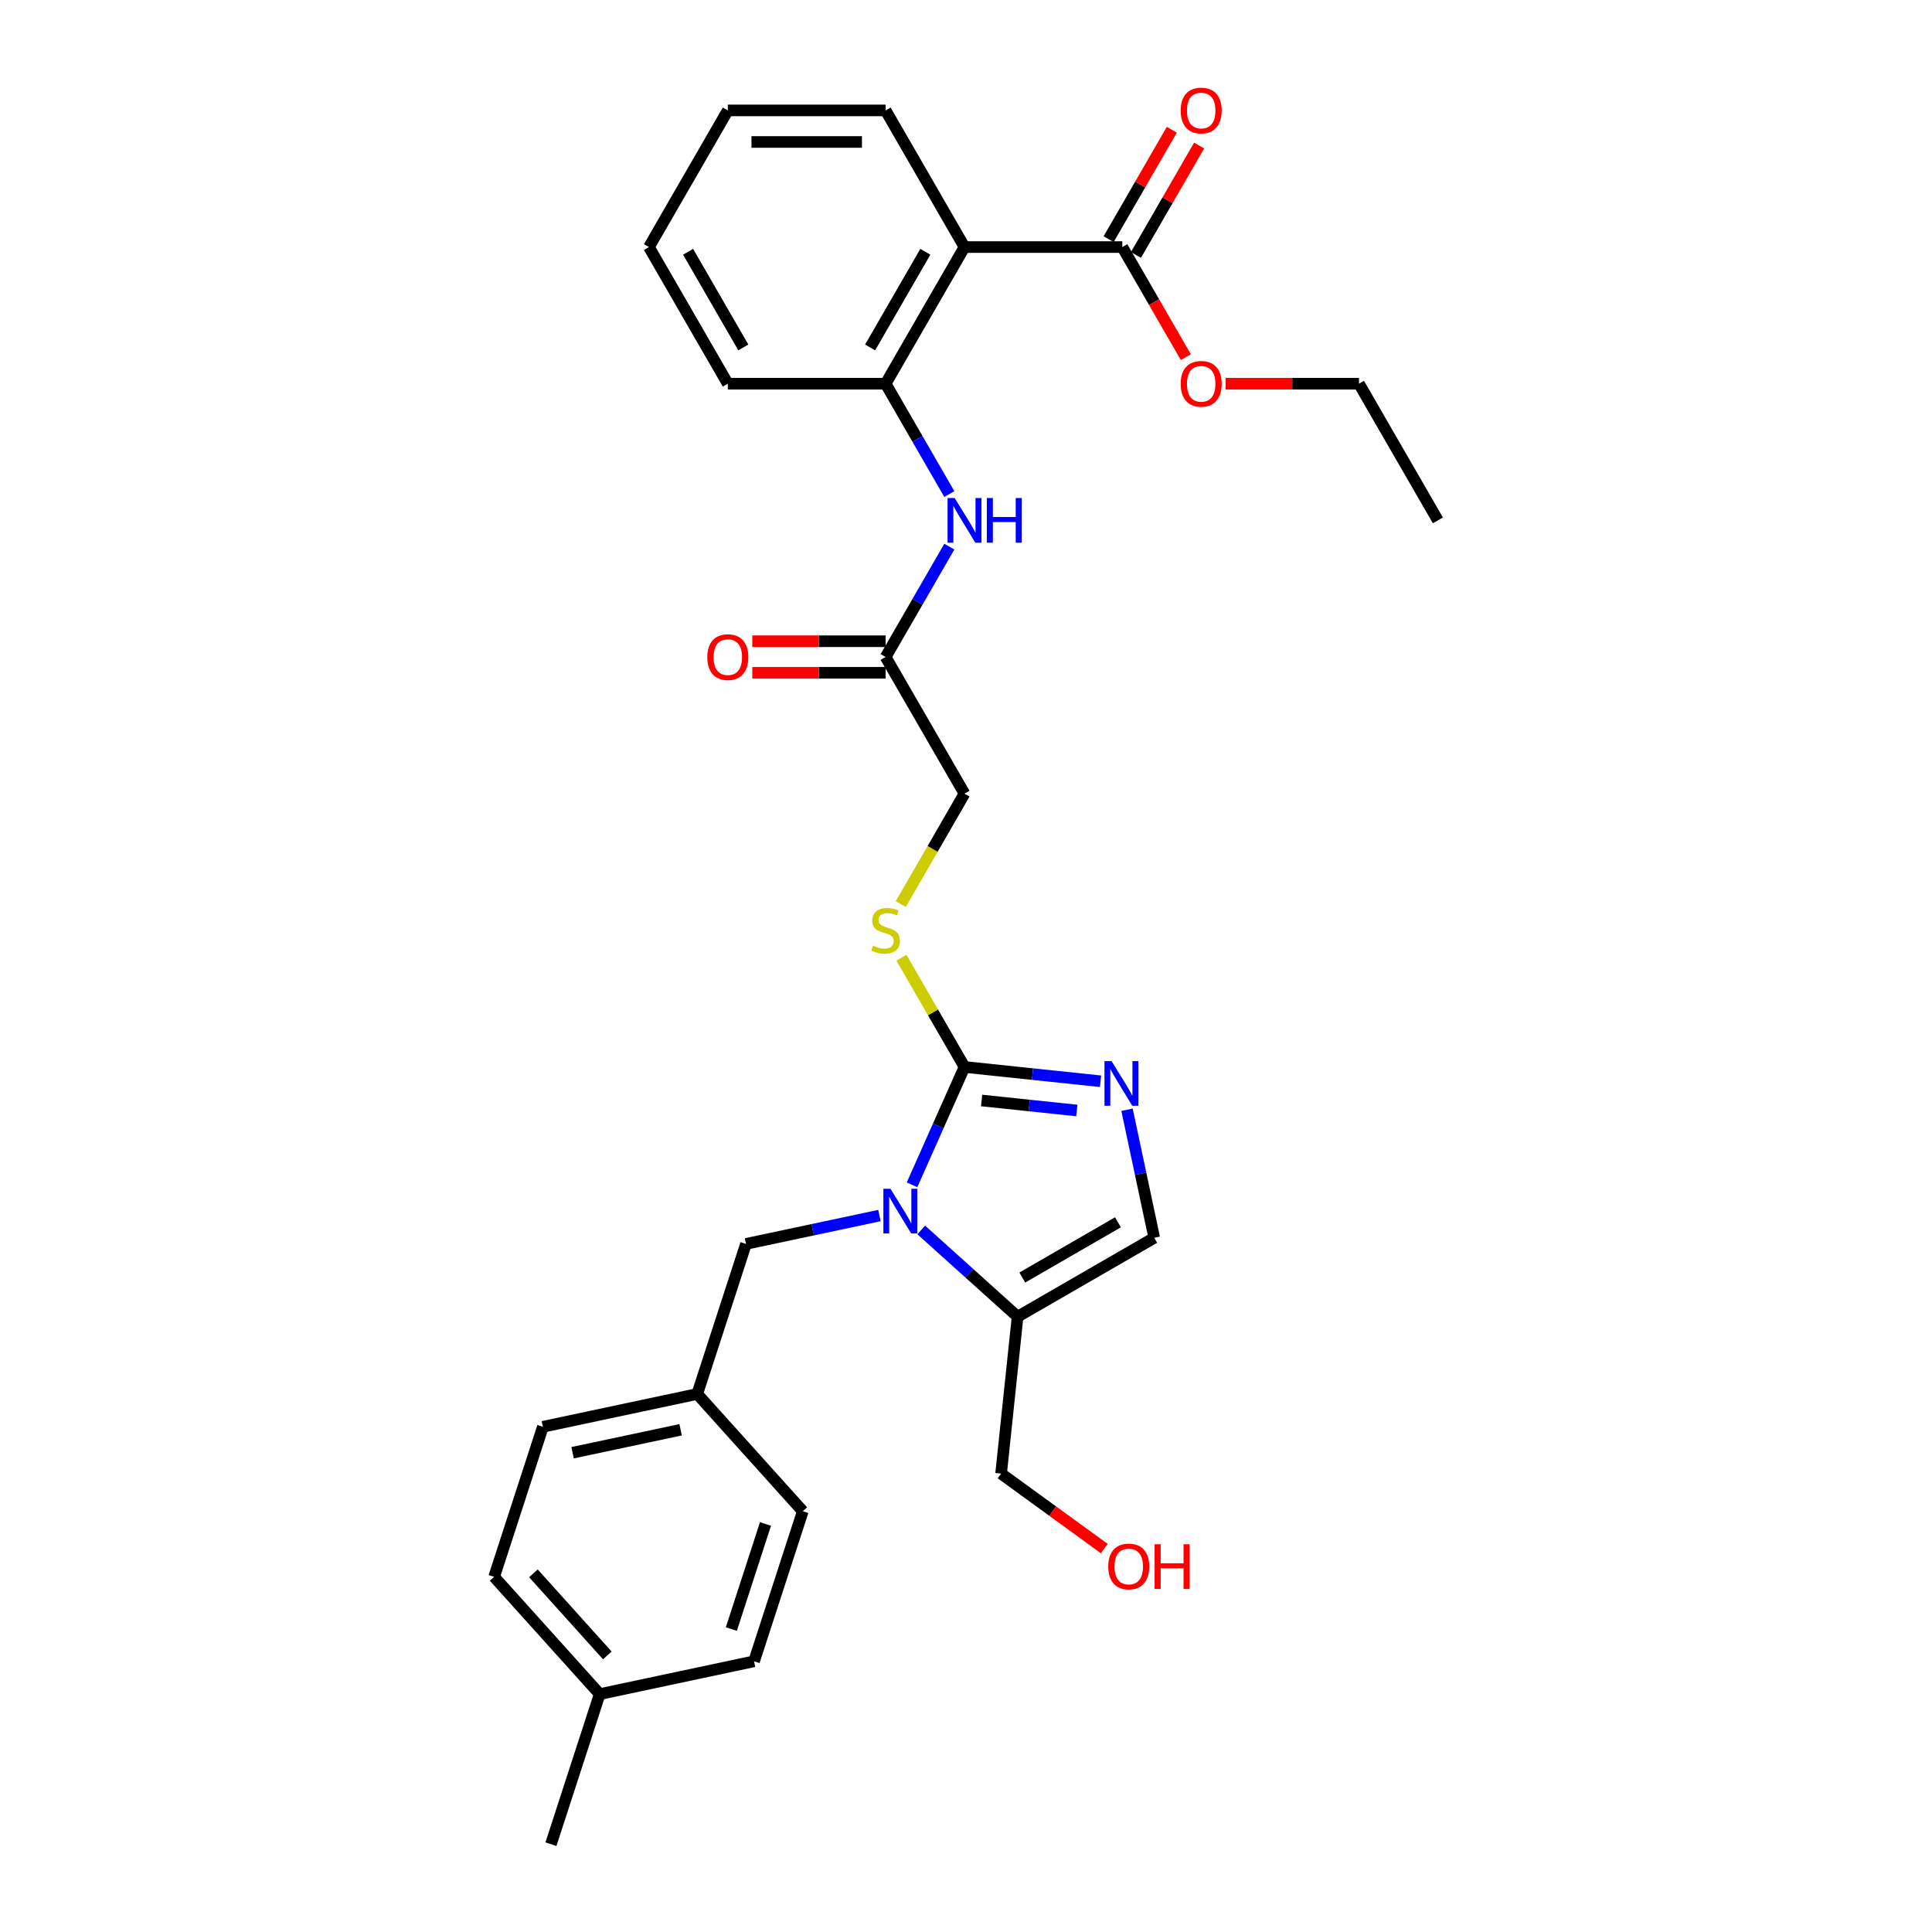 <?xml version='1.0' encoding='iso-8859-1'?>
<svg version='1.1' baseProfile='full'
              xmlns='http://www.w3.org/2000/svg'
                      xmlns:rdkit='http://www.rdkit.org/xml'
                      xmlns:xlink='http://www.w3.org/1999/xlink'
                  xml:space='preserve'
width='1000px' height='1000px' viewBox='0 0 1000 1000'>
<!-- END OF HEADER -->
<rect style='opacity:1.0;fill:#FFFFFF;stroke:none' width='1000' height='1000' x='0' y='0'> </rect>
<path class='bond-0' d='M 472.066,613.262 L 485.646,582.759' style='fill:none;fill-rule:evenodd;stroke:#0000FF;stroke-width:6px;stroke-linecap:butt;stroke-linejoin:miter;stroke-opacity:1' />
<path class='bond-0' d='M 485.646,582.759 L 499.227,552.257' style='fill:none;fill-rule:evenodd;stroke:#000000;stroke-width:6px;stroke-linecap:butt;stroke-linejoin:miter;stroke-opacity:1' />
<path class='bond-2' d='M 476.821,636.604 L 501.762,659.061' style='fill:none;fill-rule:evenodd;stroke:#0000FF;stroke-width:6px;stroke-linecap:butt;stroke-linejoin:miter;stroke-opacity:1' />
<path class='bond-2' d='M 501.762,659.061 L 526.702,681.517' style='fill:none;fill-rule:evenodd;stroke:#000000;stroke-width:6px;stroke-linecap:butt;stroke-linejoin:miter;stroke-opacity:1' />
<path class='bond-10' d='M 455.195,629.166 L 420.658,636.507' style='fill:none;fill-rule:evenodd;stroke:#0000FF;stroke-width:6px;stroke-linecap:butt;stroke-linejoin:miter;stroke-opacity:1' />
<path class='bond-10' d='M 420.658,636.507 L 386.121,643.848' style='fill:none;fill-rule:evenodd;stroke:#000000;stroke-width:6px;stroke-linecap:butt;stroke-linejoin:miter;stroke-opacity:1' />
<path class='bond-1' d='M 499.227,552.257 L 534.432,555.958' style='fill:none;fill-rule:evenodd;stroke:#000000;stroke-width:6px;stroke-linecap:butt;stroke-linejoin:miter;stroke-opacity:1' />
<path class='bond-1' d='M 534.432,555.958 L 569.638,559.658' style='fill:none;fill-rule:evenodd;stroke:#0000FF;stroke-width:6px;stroke-linecap:butt;stroke-linejoin:miter;stroke-opacity:1' />
<path class='bond-1' d='M 508.081,569.612 L 532.725,572.202' style='fill:none;fill-rule:evenodd;stroke:#000000;stroke-width:6px;stroke-linecap:butt;stroke-linejoin:miter;stroke-opacity:1' />
<path class='bond-1' d='M 532.725,572.202 L 557.369,574.793' style='fill:none;fill-rule:evenodd;stroke:#0000FF;stroke-width:6px;stroke-linecap:butt;stroke-linejoin:miter;stroke-opacity:1' />
<path class='bond-8' d='M 499.227,552.257 L 482.907,523.99' style='fill:none;fill-rule:evenodd;stroke:#000000;stroke-width:6px;stroke-linecap:butt;stroke-linejoin:miter;stroke-opacity:1' />
<path class='bond-8' d='M 482.907,523.99 L 466.586,495.722' style='fill:none;fill-rule:evenodd;stroke:#CCCC00;stroke-width:6px;stroke-linecap:butt;stroke-linejoin:miter;stroke-opacity:1' />
<path class='bond-30' d='M 583.343,574.401 L 590.387,607.541' style='fill:none;fill-rule:evenodd;stroke:#0000FF;stroke-width:6px;stroke-linecap:butt;stroke-linejoin:miter;stroke-opacity:1' />
<path class='bond-30' d='M 590.387,607.541 L 597.431,640.681' style='fill:none;fill-rule:evenodd;stroke:#000000;stroke-width:6px;stroke-linecap:butt;stroke-linejoin:miter;stroke-opacity:1' />
<path class='bond-4' d='M 526.702,681.517 L 597.431,640.681' style='fill:none;fill-rule:evenodd;stroke:#000000;stroke-width:6px;stroke-linecap:butt;stroke-linejoin:miter;stroke-opacity:1' />
<path class='bond-4' d='M 529.144,661.246 L 578.655,632.661' style='fill:none;fill-rule:evenodd;stroke:#000000;stroke-width:6px;stroke-linecap:butt;stroke-linejoin:miter;stroke-opacity:1' />
<path class='bond-16' d='M 526.702,681.517 L 518.165,762.741' style='fill:none;fill-rule:evenodd;stroke:#000000;stroke-width:6px;stroke-linecap:butt;stroke-linejoin:miter;stroke-opacity:1' />
<path class='bond-3' d='M 499.227,127.88 L 458.391,198.609' style='fill:none;fill-rule:evenodd;stroke:#000000;stroke-width:6px;stroke-linecap:butt;stroke-linejoin:miter;stroke-opacity:1' />
<path class='bond-3' d='M 478.956,130.322 L 450.37,179.833' style='fill:none;fill-rule:evenodd;stroke:#000000;stroke-width:6px;stroke-linecap:butt;stroke-linejoin:miter;stroke-opacity:1' />
<path class='bond-6' d='M 499.227,127.88 L 580.898,127.88' style='fill:none;fill-rule:evenodd;stroke:#000000;stroke-width:6px;stroke-linecap:butt;stroke-linejoin:miter;stroke-opacity:1' />
<path class='bond-18' d='M 499.227,127.88 L 458.391,57.15' style='fill:none;fill-rule:evenodd;stroke:#000000;stroke-width:6px;stroke-linecap:butt;stroke-linejoin:miter;stroke-opacity:1' />
<path class='bond-5' d='M 458.391,198.609 L 474.881,227.171' style='fill:none;fill-rule:evenodd;stroke:#000000;stroke-width:6px;stroke-linecap:butt;stroke-linejoin:miter;stroke-opacity:1' />
<path class='bond-5' d='M 474.881,227.171 L 491.371,255.732' style='fill:none;fill-rule:evenodd;stroke:#0000FF;stroke-width:6px;stroke-linecap:butt;stroke-linejoin:miter;stroke-opacity:1' />
<path class='bond-24' d='M 458.391,198.609 L 376.719,198.609' style='fill:none;fill-rule:evenodd;stroke:#000000;stroke-width:6px;stroke-linecap:butt;stroke-linejoin:miter;stroke-opacity:1' />
<path class='bond-11' d='M 587.971,131.963 L 604.32,103.647' style='fill:none;fill-rule:evenodd;stroke:#000000;stroke-width:6px;stroke-linecap:butt;stroke-linejoin:miter;stroke-opacity:1' />
<path class='bond-11' d='M 604.32,103.647 L 620.668,75.33' style='fill:none;fill-rule:evenodd;stroke:#FF0000;stroke-width:6px;stroke-linecap:butt;stroke-linejoin:miter;stroke-opacity:1' />
<path class='bond-11' d='M 573.825,123.796 L 590.174,95.479' style='fill:none;fill-rule:evenodd;stroke:#000000;stroke-width:6px;stroke-linecap:butt;stroke-linejoin:miter;stroke-opacity:1' />
<path class='bond-11' d='M 590.174,95.479 L 606.523,67.163' style='fill:none;fill-rule:evenodd;stroke:#FF0000;stroke-width:6px;stroke-linecap:butt;stroke-linejoin:miter;stroke-opacity:1' />
<path class='bond-15' d='M 580.898,127.88 L 597.351,156.376' style='fill:none;fill-rule:evenodd;stroke:#000000;stroke-width:6px;stroke-linecap:butt;stroke-linejoin:miter;stroke-opacity:1' />
<path class='bond-15' d='M 597.351,156.376 L 613.803,184.872' style='fill:none;fill-rule:evenodd;stroke:#FF0000;stroke-width:6px;stroke-linecap:butt;stroke-linejoin:miter;stroke-opacity:1' />
<path class='bond-7' d='M 491.371,282.945 L 474.881,311.507' style='fill:none;fill-rule:evenodd;stroke:#0000FF;stroke-width:6px;stroke-linecap:butt;stroke-linejoin:miter;stroke-opacity:1' />
<path class='bond-7' d='M 474.881,311.507 L 458.391,340.068' style='fill:none;fill-rule:evenodd;stroke:#000000;stroke-width:6px;stroke-linecap:butt;stroke-linejoin:miter;stroke-opacity:1' />
<path class='bond-13' d='M 466.228,467.954 L 482.727,439.376' style='fill:none;fill-rule:evenodd;stroke:#CCCC00;stroke-width:6px;stroke-linecap:butt;stroke-linejoin:miter;stroke-opacity:1' />
<path class='bond-13' d='M 482.727,439.376 L 499.227,410.798' style='fill:none;fill-rule:evenodd;stroke:#000000;stroke-width:6px;stroke-linecap:butt;stroke-linejoin:miter;stroke-opacity:1' />
<path class='bond-9' d='M 458.391,340.068 L 499.227,410.798' style='fill:none;fill-rule:evenodd;stroke:#000000;stroke-width:6px;stroke-linecap:butt;stroke-linejoin:miter;stroke-opacity:1' />
<path class='bond-12' d='M 458.391,331.901 L 423.885,331.901' style='fill:none;fill-rule:evenodd;stroke:#000000;stroke-width:6px;stroke-linecap:butt;stroke-linejoin:miter;stroke-opacity:1' />
<path class='bond-12' d='M 423.885,331.901 L 389.379,331.901' style='fill:none;fill-rule:evenodd;stroke:#FF0000;stroke-width:6px;stroke-linecap:butt;stroke-linejoin:miter;stroke-opacity:1' />
<path class='bond-12' d='M 458.391,348.236 L 423.885,348.236' style='fill:none;fill-rule:evenodd;stroke:#000000;stroke-width:6px;stroke-linecap:butt;stroke-linejoin:miter;stroke-opacity:1' />
<path class='bond-12' d='M 423.885,348.236 L 389.379,348.236' style='fill:none;fill-rule:evenodd;stroke:#FF0000;stroke-width:6px;stroke-linecap:butt;stroke-linejoin:miter;stroke-opacity:1' />
<path class='bond-14' d='M 386.121,643.848 L 360.883,721.523' style='fill:none;fill-rule:evenodd;stroke:#000000;stroke-width:6px;stroke-linecap:butt;stroke-linejoin:miter;stroke-opacity:1' />
<path class='bond-19' d='M 360.883,721.523 L 415.532,782.216' style='fill:none;fill-rule:evenodd;stroke:#000000;stroke-width:6px;stroke-linecap:butt;stroke-linejoin:miter;stroke-opacity:1' />
<path class='bond-20' d='M 360.883,721.523 L 280.996,738.503' style='fill:none;fill-rule:evenodd;stroke:#000000;stroke-width:6px;stroke-linecap:butt;stroke-linejoin:miter;stroke-opacity:1' />
<path class='bond-20' d='M 352.296,740.047 L 296.376,751.933' style='fill:none;fill-rule:evenodd;stroke:#000000;stroke-width:6px;stroke-linecap:butt;stroke-linejoin:miter;stroke-opacity:1' />
<path class='bond-25' d='M 634.393,198.609 L 668.899,198.609' style='fill:none;fill-rule:evenodd;stroke:#FF0000;stroke-width:6px;stroke-linecap:butt;stroke-linejoin:miter;stroke-opacity:1' />
<path class='bond-25' d='M 668.899,198.609 L 703.406,198.609' style='fill:none;fill-rule:evenodd;stroke:#000000;stroke-width:6px;stroke-linecap:butt;stroke-linejoin:miter;stroke-opacity:1' />
<path class='bond-23' d='M 518.165,762.741 L 544.872,782.145' style='fill:none;fill-rule:evenodd;stroke:#000000;stroke-width:6px;stroke-linecap:butt;stroke-linejoin:miter;stroke-opacity:1' />
<path class='bond-23' d='M 544.872,782.145 L 571.579,801.549' style='fill:none;fill-rule:evenodd;stroke:#FF0000;stroke-width:6px;stroke-linecap:butt;stroke-linejoin:miter;stroke-opacity:1' />
<path class='bond-17' d='M 310.407,876.871 L 255.759,816.177' style='fill:none;fill-rule:evenodd;stroke:#000000;stroke-width:6px;stroke-linecap:butt;stroke-linejoin:miter;stroke-opacity:1' />
<path class='bond-17' d='M 314.349,856.837 L 276.095,814.352' style='fill:none;fill-rule:evenodd;stroke:#000000;stroke-width:6px;stroke-linecap:butt;stroke-linejoin:miter;stroke-opacity:1' />
<path class='bond-26' d='M 310.407,876.871 L 285.17,954.545' style='fill:none;fill-rule:evenodd;stroke:#000000;stroke-width:6px;stroke-linecap:butt;stroke-linejoin:miter;stroke-opacity:1' />
<path class='bond-31' d='M 310.407,876.871 L 390.294,859.891' style='fill:none;fill-rule:evenodd;stroke:#000000;stroke-width:6px;stroke-linecap:butt;stroke-linejoin:miter;stroke-opacity:1' />
<path class='bond-32' d='M 458.391,57.15 L 376.719,57.15' style='fill:none;fill-rule:evenodd;stroke:#000000;stroke-width:6px;stroke-linecap:butt;stroke-linejoin:miter;stroke-opacity:1' />
<path class='bond-32' d='M 446.14,73.484 L 388.97,73.484' style='fill:none;fill-rule:evenodd;stroke:#000000;stroke-width:6px;stroke-linecap:butt;stroke-linejoin:miter;stroke-opacity:1' />
<path class='bond-21' d='M 415.532,782.216 L 390.294,859.891' style='fill:none;fill-rule:evenodd;stroke:#000000;stroke-width:6px;stroke-linecap:butt;stroke-linejoin:miter;stroke-opacity:1' />
<path class='bond-21' d='M 396.212,788.82 L 378.545,843.192' style='fill:none;fill-rule:evenodd;stroke:#000000;stroke-width:6px;stroke-linecap:butt;stroke-linejoin:miter;stroke-opacity:1' />
<path class='bond-22' d='M 280.996,738.503 L 255.759,816.177' style='fill:none;fill-rule:evenodd;stroke:#000000;stroke-width:6px;stroke-linecap:butt;stroke-linejoin:miter;stroke-opacity:1' />
<path class='bond-28' d='M 376.719,198.609 L 335.884,127.88' style='fill:none;fill-rule:evenodd;stroke:#000000;stroke-width:6px;stroke-linecap:butt;stroke-linejoin:miter;stroke-opacity:1' />
<path class='bond-28' d='M 384.74,179.833 L 356.155,130.322' style='fill:none;fill-rule:evenodd;stroke:#000000;stroke-width:6px;stroke-linecap:butt;stroke-linejoin:miter;stroke-opacity:1' />
<path class='bond-29' d='M 703.406,198.609 L 744.241,269.339' style='fill:none;fill-rule:evenodd;stroke:#000000;stroke-width:6px;stroke-linecap:butt;stroke-linejoin:miter;stroke-opacity:1' />
<path class='bond-27' d='M 376.719,57.15 L 335.884,127.88' style='fill:none;fill-rule:evenodd;stroke:#000000;stroke-width:6px;stroke-linecap:butt;stroke-linejoin:miter;stroke-opacity:1' />
<path  class='atom-0' d='M 460.895 615.303
L 468.474 627.554
Q 469.226 628.763, 470.435 630.952
Q 471.643 633.14, 471.709 633.271
L 471.709 615.303
L 474.78 615.303
L 474.78 638.433
L 471.611 638.433
L 463.476 625.039
Q 462.529 623.47, 461.516 621.674
Q 460.536 619.877, 460.242 619.322
L 460.242 638.433
L 457.236 638.433
L 457.236 615.303
L 460.895 615.303
' fill='#0000FF'/>
<path  class='atom-2' d='M 575.338 549.23
L 582.917 561.48
Q 583.669 562.689, 584.878 564.878
Q 586.086 567.067, 586.152 567.197
L 586.152 549.23
L 589.222 549.23
L 589.222 572.359
L 586.054 572.359
L 577.919 558.965
Q 576.972 557.397, 575.959 555.6
Q 574.979 553.803, 574.685 553.248
L 574.685 572.359
L 571.679 572.359
L 571.679 549.23
L 575.338 549.23
' fill='#0000FF'/>
<path  class='atom-8' d='M 494.114 257.774
L 501.693 270.025
Q 502.445 271.234, 503.653 273.422
Q 504.862 275.611, 504.927 275.742
L 504.927 257.774
L 507.998 257.774
L 507.998 280.903
L 504.829 280.903
L 496.695 267.509
Q 495.748 265.941, 494.735 264.144
Q 493.755 262.348, 493.461 261.792
L 493.461 280.903
L 490.455 280.903
L 490.455 257.774
L 494.114 257.774
' fill='#0000FF'/>
<path  class='atom-8' d='M 510.775 257.774
L 513.911 257.774
L 513.911 267.607
L 525.737 267.607
L 525.737 257.774
L 528.874 257.774
L 528.874 280.903
L 525.737 280.903
L 525.737 270.221
L 513.911 270.221
L 513.911 280.903
L 510.775 280.903
L 510.775 257.774
' fill='#0000FF'/>
<path  class='atom-9' d='M 451.857 489.466
Q 452.119 489.564, 453.197 490.022
Q 454.275 490.479, 455.451 490.773
Q 456.66 491.034, 457.836 491.034
Q 460.024 491.034, 461.299 489.989
Q 462.573 488.911, 462.573 487.049
Q 462.573 485.775, 461.919 484.991
Q 461.299 484.207, 460.318 483.782
Q 459.338 483.357, 457.705 482.867
Q 455.647 482.246, 454.405 481.658
Q 453.197 481.07, 452.315 479.829
Q 451.465 478.588, 451.465 476.497
Q 451.465 473.589, 453.425 471.792
Q 455.418 469.996, 459.338 469.996
Q 462.017 469.996, 465.055 471.27
L 464.304 473.785
Q 461.527 472.642, 459.436 472.642
Q 457.182 472.642, 455.941 473.589
Q 454.699 474.504, 454.732 476.105
Q 454.732 477.346, 455.353 478.097
Q 456.006 478.849, 456.921 479.274
Q 457.868 479.698, 459.436 480.188
Q 461.527 480.842, 462.769 481.495
Q 464.01 482.148, 464.892 483.488
Q 465.807 484.795, 465.807 487.049
Q 465.807 490.25, 463.651 491.982
Q 461.527 493.68, 457.966 493.68
Q 455.908 493.68, 454.34 493.223
Q 452.805 492.798, 450.975 492.047
L 451.857 489.466
' fill='#CCCC00'/>
<path  class='atom-12' d='M 611.117 57.215
Q 611.117 51.662, 613.861 48.558
Q 616.605 45.455, 621.734 45.455
Q 626.863 45.455, 629.607 48.558
Q 632.351 51.662, 632.351 57.215
Q 632.351 62.834, 629.575 66.036
Q 626.798 69.205, 621.734 69.205
Q 616.638 69.205, 613.861 66.036
Q 611.117 62.867, 611.117 57.215
M 621.734 66.591
Q 625.262 66.591, 627.157 64.239
Q 629.085 61.854, 629.085 57.215
Q 629.085 52.674, 627.157 50.388
Q 625.262 48.068, 621.734 48.068
Q 618.206 48.068, 616.278 50.355
Q 614.384 52.642, 614.384 57.215
Q 614.384 61.887, 616.278 64.239
Q 618.206 66.591, 621.734 66.591
' fill='#FF0000'/>
<path  class='atom-13' d='M 366.102 340.134
Q 366.102 334.58, 368.846 331.477
Q 371.591 328.373, 376.719 328.373
Q 381.848 328.373, 384.593 331.477
Q 387.337 334.58, 387.337 340.134
Q 387.337 345.753, 384.56 348.954
Q 381.783 352.123, 376.719 352.123
Q 371.623 352.123, 368.846 348.954
Q 366.102 345.785, 366.102 340.134
M 376.719 349.51
Q 380.248 349.51, 382.142 347.158
Q 384.07 344.773, 384.07 340.134
Q 384.07 335.593, 382.142 333.306
Q 380.248 330.987, 376.719 330.987
Q 373.191 330.987, 371.264 333.273
Q 369.369 335.56, 369.369 340.134
Q 369.369 344.805, 371.264 347.158
Q 373.191 349.51, 376.719 349.51
' fill='#FF0000'/>
<path  class='atom-16' d='M 611.117 198.675
Q 611.117 193.121, 613.861 190.017
Q 616.605 186.914, 621.734 186.914
Q 626.863 186.914, 629.607 190.017
Q 632.351 193.121, 632.351 198.675
Q 632.351 204.294, 629.575 207.495
Q 626.798 210.664, 621.734 210.664
Q 616.638 210.664, 613.861 207.495
Q 611.117 204.326, 611.117 198.675
M 621.734 208.05
Q 625.262 208.05, 627.157 205.698
Q 629.085 203.313, 629.085 198.675
Q 629.085 194.134, 627.157 191.847
Q 625.262 189.527, 621.734 189.527
Q 618.206 189.527, 616.278 191.814
Q 614.384 194.101, 614.384 198.675
Q 614.384 203.346, 616.278 205.698
Q 618.206 208.05, 621.734 208.05
' fill='#FF0000'/>
<path  class='atom-24' d='M 573.621 810.812
Q 573.621 805.258, 576.365 802.155
Q 579.109 799.051, 584.238 799.051
Q 589.367 799.051, 592.112 802.155
Q 594.856 805.258, 594.856 810.812
Q 594.856 816.431, 592.079 819.632
Q 589.302 822.801, 584.238 822.801
Q 579.142 822.801, 576.365 819.632
Q 573.621 816.463, 573.621 810.812
M 584.238 820.188
Q 587.767 820.188, 589.661 817.835
Q 591.589 815.451, 591.589 810.812
Q 591.589 806.271, 589.661 803.984
Q 587.767 801.664, 584.238 801.664
Q 580.71 801.664, 578.783 803.951
Q 576.888 806.238, 576.888 810.812
Q 576.888 815.483, 578.783 817.835
Q 580.71 820.188, 584.238 820.188
' fill='#FF0000'/>
<path  class='atom-24' d='M 597.633 799.312
L 600.769 799.312
L 600.769 809.146
L 612.595 809.146
L 612.595 799.312
L 615.731 799.312
L 615.731 822.442
L 612.595 822.442
L 612.595 811.759
L 600.769 811.759
L 600.769 822.442
L 597.633 822.442
L 597.633 799.312
' fill='#FF0000'/>
</svg>
